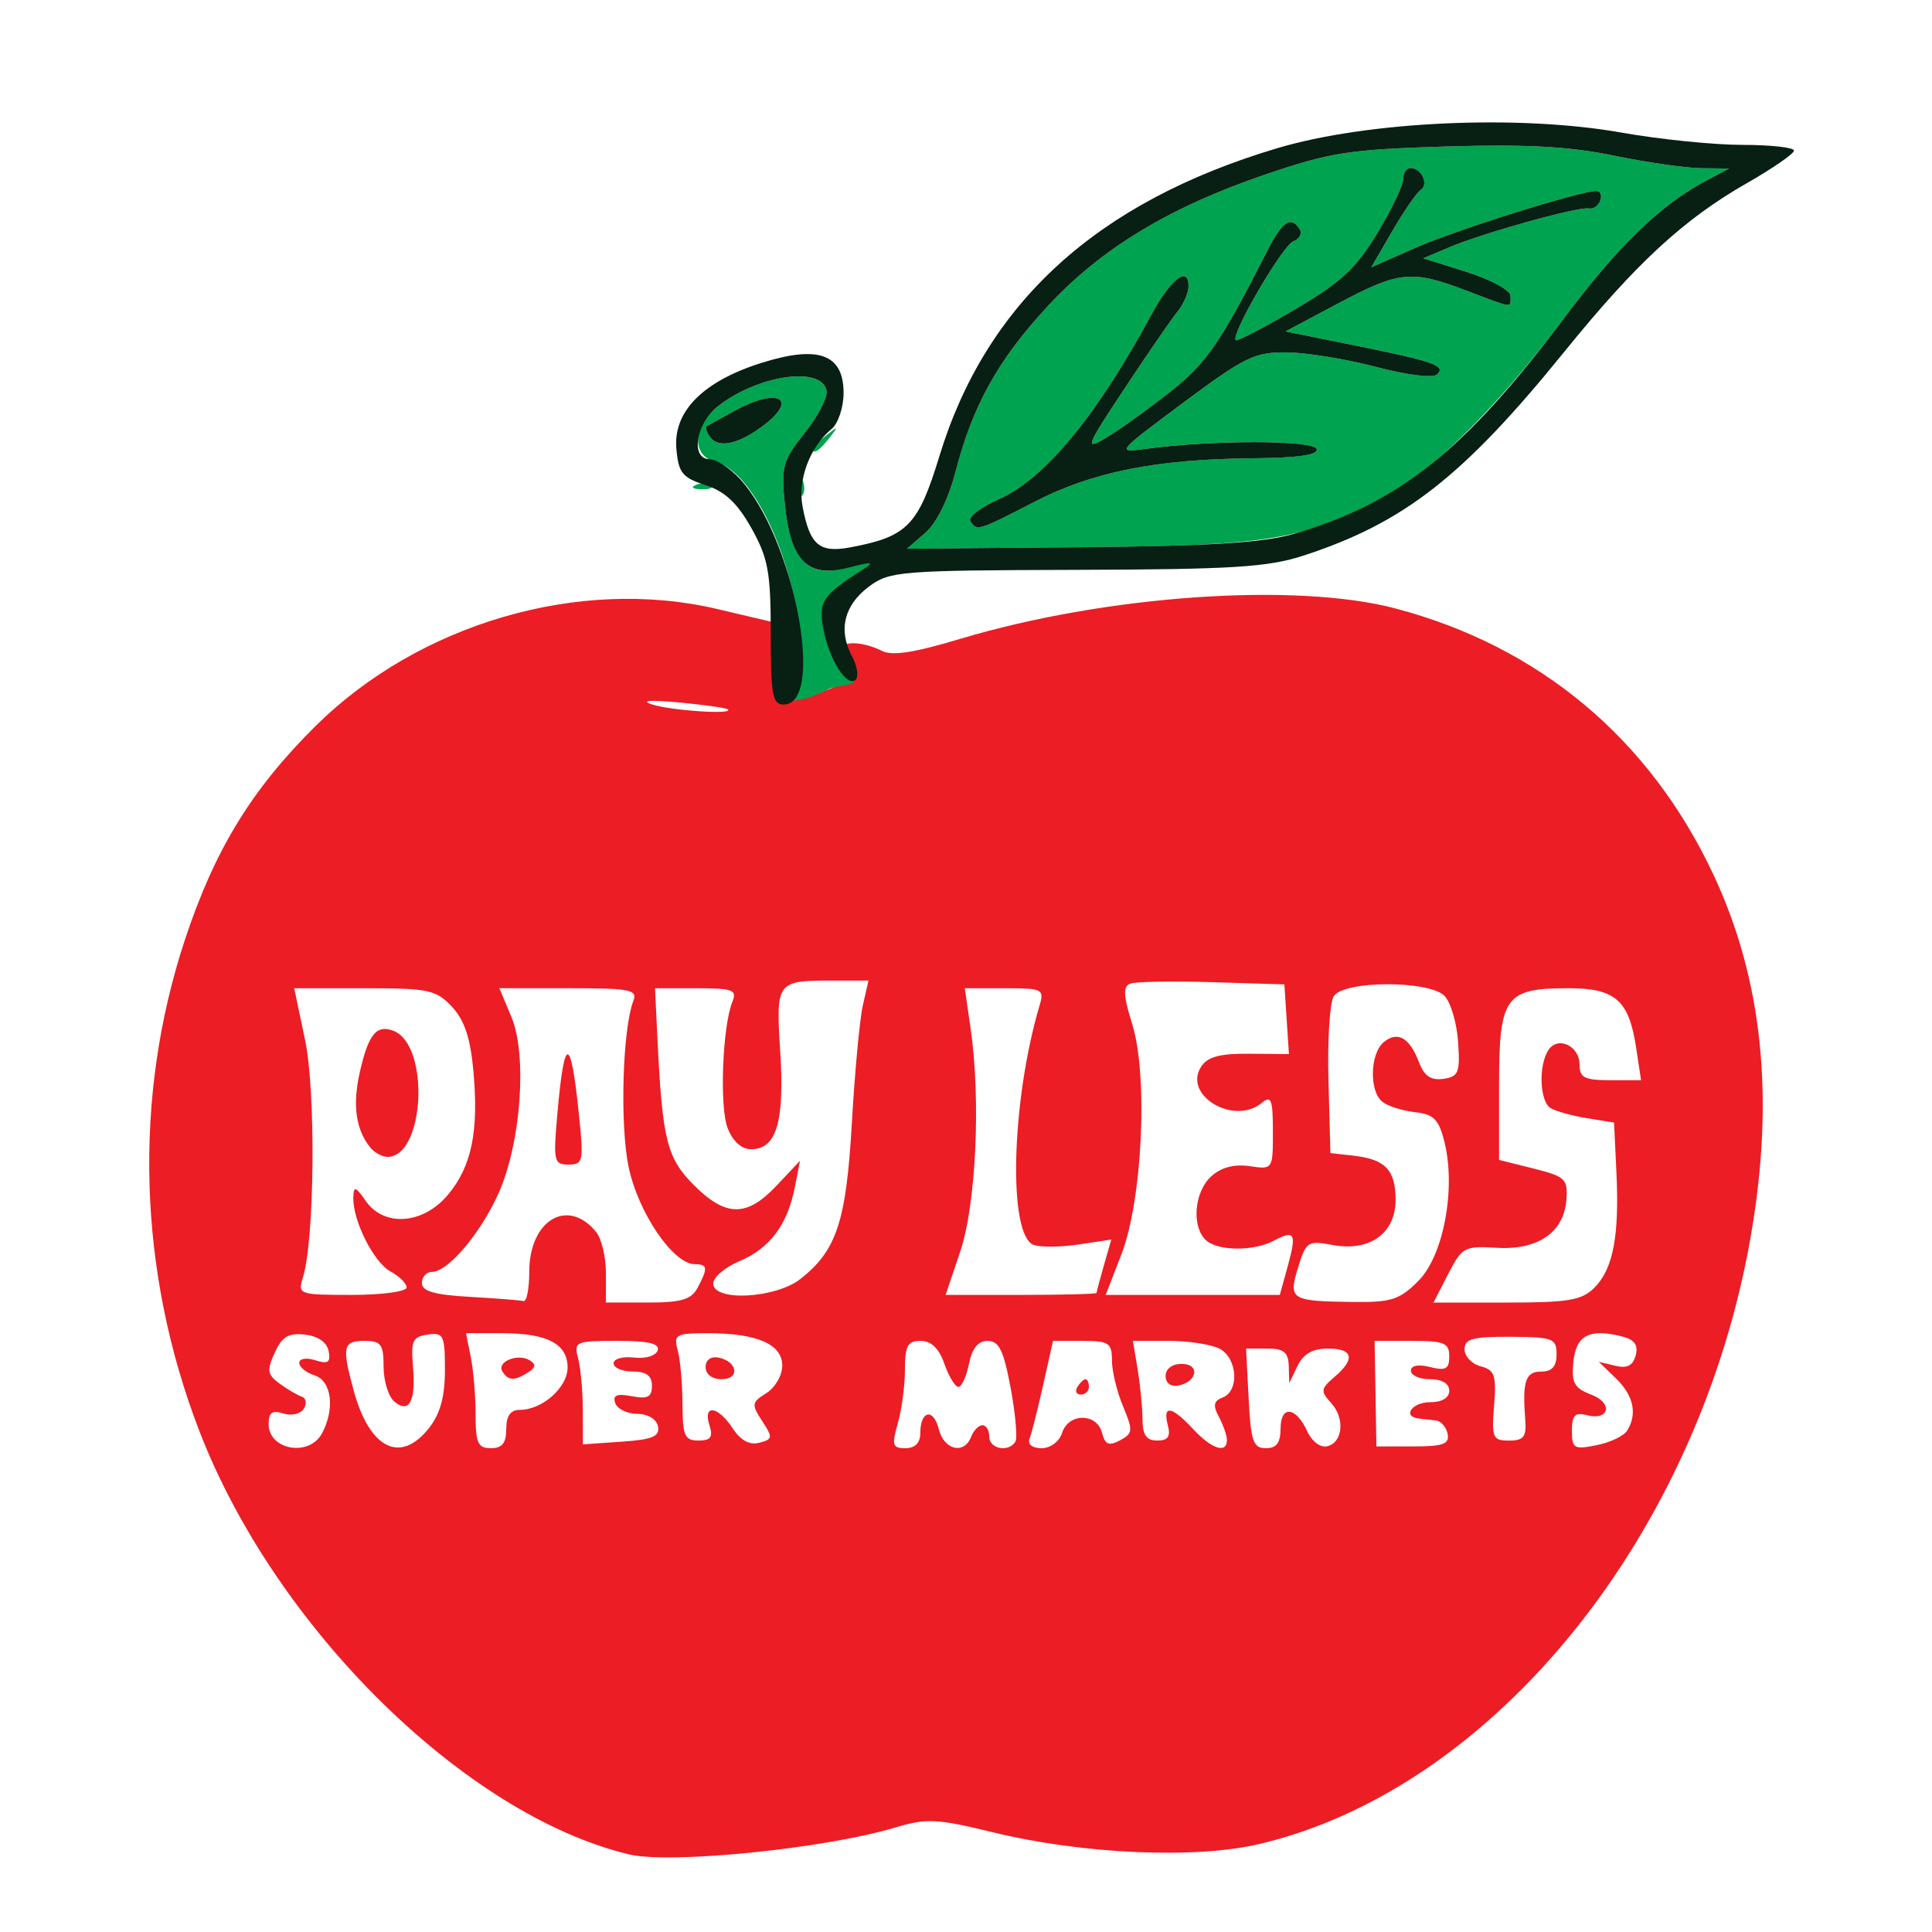 <?xml version="1.0" encoding="UTF-8" standalone="no"?>
<!-- Created with Inkscape (http://www.inkscape.org/) -->

<svg
   xmlns:dc="http://purl.org/dc/elements/1.1/"
   xmlns:cc="http://creativecommons.org/ns#"
   xmlns:rdf="http://www.w3.org/1999/02/22-rdf-syntax-ns#"
   xmlns:svg="http://www.w3.org/2000/svg"
   xmlns="http://www.w3.org/2000/svg"
   xmlns:sodipodi="http://sodipodi.sourceforge.net/DTD/sodipodi-0.dtd"
   xmlns:inkscape="http://www.inkscape.org/namespaces/inkscape"
   id="svg2"
   version="1.1"
   inkscape:version="0.91 r13725"
   width="140"
   height="140"
   viewBox="0 0 140 140"
   sodipodi:docname="paylesssupermarkets.svg">
  <defs
     id="defs6" />
  <sodipodi:namedview
     pagecolor="#ffffff"
     bordercolor="#666666"
     borderopacity="1"
     objecttolerance="10"
     gridtolerance="10"
     guidetolerance="10"
     inkscape:pageopacity="0"
     inkscape:pageshadow="2"
     inkscape:window-width="1472"
     inkscape:window-height="795"
     id="namedview4"
     showgrid="false"
     fit-margin-top="0"
     fit-margin-left="0"
     fit-margin-right="0"
     fit-margin-bottom="0"
     inkscape:zoom="2.0344828"
     inkscape:cx="71.902829"
     inkscape:cy="94.886173"
     inkscape:window-x="0"
     inkscape:window-y="0"
     inkscape:window-maximized="0"
     inkscape:current-layer="g4144" />
  <g
     id="g4144"
     transform="translate(-4.429,-87.374)">
    <path
       style="fill:#ec1d25"
       d="M 49.993,221.745 C 38.13,218.892 24.374,205.332 18.873,191.067 c -4.46,-11.566 -4.823,-24.21 -1.022,-35.664 2.146,-6.467 4.818,-10.832 9.428,-15.402 7.519,-7.453 19.143,-10.846 29.113,-8.498 l 4.258,1.003 -0.185,2.962 c -0.108,1.727 0.361,2.456 0.684,2.458 0.306,0.001 1.429,0.083 2.881,-0.437 2.022,-0.725 2.26,-1.17 2.011,-1.913 -0.082,-0.245 0.256,-0.629 -0.039,-0.924 -0.518,-0.518 -0.449,-0.667 0.314,-0.667 0.54,0 1.438,0.245 1.997,0.544 0.733,0.392 2.308,0.156 5.658,-0.85 10.548,-3.168 24.312,-4.132 31.585,-2.212 10.434,2.754 18.421,9.443 23.038,19.293 3.546,7.567 4.438,16.082 2.729,26.043 -3.729,21.729 -18.596,40.169 -35.628,44.193 -4.656,1.1 -12.827,0.738 -19.359,-0.857 -4.007,-0.978 -4.772,-1.016 -7.006,-0.344 -5.115,1.539 -16.339,2.672 -19.338,1.951 z M 27.762,191.241 c 0.956,-1.786 0.698,-3.812 -0.536,-4.203 -0.611,-0.194 -1.111,-0.603 -1.111,-0.908 0,-0.311 0.512,-0.393 1.162,-0.187 0.925,0.294 1.122,0.16 0.967,-0.657 -0.122,-0.641 -0.764,-1.092 -1.713,-1.201 -1.194,-0.138 -1.663,0.142 -2.195,1.311 -0.584,1.282 -0.536,1.589 0.352,2.239 0.566,0.414 1.288,0.839 1.604,0.944 0.316,0.105 0.385,0.5 0.152,0.876 -0.234,0.379 -0.898,0.533 -1.487,0.346 -0.805,-0.255 -1.064,-0.069 -1.064,0.764 0,1.887 2.946,2.402 3.869,0.676 z m 7.757,-0.389 c 0.812,-1.032 1.151,-2.273 1.151,-4.205 0,-2.525 -0.099,-2.727 -1.25,-2.564 -1.08,0.153 -1.225,0.459 -1.07,2.247 0.224,2.575 -0.257,3.511 -1.341,2.612 -0.431,-0.358 -0.784,-1.495 -0.784,-2.527 0,-1.631 -0.182,-1.876 -1.389,-1.876 -1.555,0 -1.646,0.426 -0.775,3.611 1.153,4.218 3.393,5.327 5.457,2.703 z m 5.596,0.075 c 0,-0.961 0.305,-1.389 0.987,-1.389 1.622,0 3.457,-1.628 3.457,-3.067 0,-1.718 -1.472,-2.488 -4.755,-2.488 l -2.606,0 0.347,1.736 c 0.191,0.955 0.347,2.83 0.347,4.167 0,2.06 0.169,2.43 1.111,2.43 0.815,0 1.111,-0.37 1.111,-1.389 z m -0.28,-4.17 c -0.436,-0.705 1.12,-1.341 1.98,-0.809 0.468,0.289 0.438,0.526 -0.112,0.874 -0.993,0.629 -1.448,0.613 -1.867,-0.065 z m 11.277,3.987 c -0.103,-0.534 -0.723,-0.91 -1.509,-0.917 -0.734,-0.006 -1.452,-0.359 -1.595,-0.784 -0.192,-0.572 0.121,-0.7 1.201,-0.494 1.155,0.221 1.461,0.062 1.461,-0.755 0,-0.733 -0.405,-1.034 -1.389,-1.034 -0.764,0 -1.389,-0.268 -1.389,-0.595 0,-0.327 0.666,-0.515 1.479,-0.417 0.83,0.1 1.582,-0.126 1.713,-0.516 0.169,-0.502 -0.645,-0.694 -2.933,-0.694 -3.013,0 -3.15,0.061 -2.832,1.25 0.184,0.687 0.338,2.375 0.342,3.75 l 0.007,2.5 2.808,-0.195 c 2.238,-0.155 2.773,-0.379 2.634,-1.1 z m 7.546,-0.398 c -0.788,-1.203 -0.766,-1.352 0.303,-2.02 0.635,-0.396 1.154,-1.292 1.154,-1.99 0,-1.555 -1.823,-2.353 -5.379,-2.353 -2.351,0 -2.505,0.088 -2.194,1.25 0.184,0.687 0.338,2.437 0.343,3.889 0.007,2.295 0.157,2.639 1.156,2.639 0.896,0 1.071,-0.245 0.796,-1.111 -0.49,-1.544 0.619,-1.4 1.679,0.219 0.579,0.884 1.228,1.237 1.932,1.053 0.979,-0.256 0.995,-0.377 0.209,-1.576 z m -4.098,-3.903 c 0,-0.517 0.378,-0.801 0.926,-0.694 1.394,0.27 1.585,1.568 0.231,1.568 -0.682,0 -1.157,-0.359 -1.157,-0.874 z m 15.555,4.796 c 0,-1.651 0.948,-1.868 1.34,-0.307 0.382,1.523 1.843,1.867 2.348,0.552 0.176,-0.458 0.543,-0.833 0.816,-0.833 0.273,0 0.496,0.375 0.496,0.833 0,0.887 1.403,1.154 1.893,0.36 0.161,-0.26 0.006,-2.01 -0.343,-3.889 -0.506,-2.723 -0.844,-3.416 -1.662,-3.416 -0.697,0 -1.134,0.536 -1.36,1.667 -0.183,0.917 -0.528,1.667 -0.765,1.667 -0.237,0 -0.693,-0.75 -1.013,-1.667 -0.391,-1.122 -0.954,-1.667 -1.721,-1.667 -0.947,0 -1.14,0.353 -1.14,2.087 0,1.148 -0.233,2.898 -0.517,3.889 -0.456,1.588 -0.39,1.802 0.556,1.802 0.691,0 1.072,-0.383 1.072,-1.078 z m 10.277,-0.033 c 0.46,-1.45 2.513,-1.459 2.891,-0.013 0.228,0.872 0.497,0.985 1.307,0.552 0.937,-0.502 0.955,-0.702 0.216,-2.469 -0.442,-1.058 -0.803,-2.556 -0.803,-3.33 0,-1.261 -0.221,-1.407 -2.134,-1.407 l -2.134,0 -0.715,3.194 c -0.393,1.757 -0.835,3.507 -0.981,3.889 -0.159,0.416 0.189,0.694 0.867,0.694 0.645,0 1.285,-0.478 1.486,-1.111 z m 1.111,-3.333 c 0.189,-0.306 0.454,-0.556 0.588,-0.556 0.135,0 0.245,0.25 0.245,0.556 0,0.306 -0.265,0.556 -0.588,0.556 -0.324,0 -0.434,-0.25 -0.245,-0.556 z m 10.833,3.852 c 0,-0.326 -0.261,-1.079 -0.579,-1.675 -0.449,-0.838 -0.386,-1.157 0.278,-1.412 1.213,-0.466 1.067,-2.836 -0.217,-3.524 -0.591,-0.316 -2.249,-0.575 -3.684,-0.575 l -2.609,0 0.344,2.083 c 0.189,1.146 0.347,2.771 0.35,3.611 0.004,1.13 0.282,1.528 1.065,1.528 0.786,0 0.984,-0.287 0.769,-1.111 -0.392,-1.5 0.279,-1.398 1.832,0.278 1.344,1.45 2.451,1.81 2.451,0.797 z m -4.444,-4.645 c 0,-0.515 0.475,-0.874 1.157,-0.874 1.354,0 1.162,1.298 -0.231,1.568 -0.548,0.106 -0.926,-0.177 -0.926,-0.694 z m 8.333,3.802 c 0,-1.71 1.127,-1.573 1.943,0.235 0.305,0.676 0.927,1.156 1.382,1.069 1.175,-0.226 1.373,-2 0.348,-3.132 -0.791,-0.874 -0.77,-1.042 0.229,-1.898 1.539,-1.318 1.365,-2.061 -0.485,-2.061 -1.091,0 -1.769,0.388 -2.185,1.25 l -0.603,1.25 -0.038,-1.25 c -0.03,-0.984 -0.363,-1.25 -1.565,-1.251 l -1.528,-0.001 0.186,3.612 c 0.161,3.123 0.33,3.612 1.25,3.612 0.773,0 1.064,-0.392 1.064,-1.435 z m 12.104,0.399 c -0.096,-0.499 -0.484,-0.939 -0.862,-0.978 -0.378,-0.038 -0.937,-0.101 -1.242,-0.139 -1.2,-0.15 -0.473,-1.181 0.833,-1.181 0.864,0 1.389,-0.315 1.389,-0.833 0,-0.518 -0.525,-0.833 -1.389,-0.833 -0.764,0 -1.389,-0.277 -1.389,-0.616 0,-0.379 0.533,-0.482 1.389,-0.267 1.138,0.286 1.389,0.146 1.389,-0.773 0,-0.972 -0.362,-1.122 -2.705,-1.122 l -2.705,0 0.066,3.824 0.066,3.824 2.667,2.9e-4 c 2.17,2.4e-4 2.635,-0.169 2.492,-0.908 z m 12.998,-0.222 c 0.768,-1.21 0.486,-2.555 -0.797,-3.796 l -1.25,-1.209 1.202,0.289 c 0.86,0.207 1.28,-0.009 1.476,-0.76 0.198,-0.756 -0.087,-1.14 -1.019,-1.373 -2.339,-0.587 -3.313,-0.069 -3.5,1.862 -0.146,1.51 0.062,1.891 1.283,2.355 1.628,0.619 1.331,1.927 -0.339,1.49 -0.824,-0.215 -1.048,0.027 -1.048,1.132 0,1.286 0.152,1.376 1.778,1.051 0.978,-0.196 1.974,-0.664 2.214,-1.042 z m -7.373,-0.825 c -0.217,-2.776 0.016,-3.472 1.159,-3.472 0.782,0 1.111,-0.37 1.11,-1.25 -5.5e-4,-1.155 -0.254,-1.251 -3.333,-1.269 -2.749,-0.016 -3.333,0.143 -3.333,0.907 0,0.51 0.526,1.065 1.17,1.233 1.015,0.265 1.143,0.642 0.968,2.842 -0.186,2.341 -0.102,2.537 1.088,2.537 1.065,0 1.269,-0.266 1.17,-1.528 z M 42.781,179.539 c 0,-3.765 2.806,-5.423 4.861,-2.872 0.382,0.474 0.694,1.814 0.694,2.978 l 0,2.116 3.036,0 c 2.433,0 3.15,-0.213 3.611,-1.075 0.76,-1.42 0.726,-1.703 -0.201,-1.703 -1.568,0 -4.114,-3.737 -4.802,-7.05 -0.64,-3.079 -0.442,-9.982 0.346,-12.034 0.31,-0.808 -0.236,-0.915 -4.68,-0.915 l -5.031,0 0.873,2.083 c 1.155,2.757 0.701,9.081 -0.913,12.731 -1.286,2.909 -3.675,5.74 -4.843,5.74 -0.401,0 -0.729,0.363 -0.729,0.807 0,0.598 0.897,0.858 3.472,1.004 1.91,0.108 3.66,0.245 3.889,0.304 0.229,0.059 0.417,-0.893 0.417,-2.115 z m 2.043,-11.527 c 0.503,-5.645 0.956,-5.645 1.544,0 0.368,3.533 0.325,3.75 -0.744,3.75 -1.063,0 -1.113,-0.235 -0.8,-3.75 z m 62.39,12.177 c 1.814,-1.814 2.726,-6.664 1.89,-10.047 -0.411,-1.663 -0.767,-2.022 -2.159,-2.179 -0.917,-0.103 -1.979,-0.447 -2.361,-0.762 -0.948,-0.784 -0.877,-3.484 0.115,-4.307 1.002,-0.832 1.878,-0.332 2.559,1.461 0.378,0.993 0.865,1.324 1.762,1.196 1.104,-0.158 1.221,-0.452 1.069,-2.677 -0.094,-1.375 -0.537,-2.875 -0.984,-3.333 -1.111,-1.138 -7.289,-1.123 -8.027,0.02 -0.289,0.447 -0.462,3.188 -0.384,6.091 l 0.141,5.278 1.667,0.188 c 2.317,0.261 3.055,1.035 3.055,3.2 0,2.435 -1.874,3.776 -4.57,3.27 -1.781,-0.334 -1.917,-0.246 -2.486,1.607 -0.723,2.355 -0.554,2.464 3.904,2.524 2.843,0.038 3.428,-0.147 4.809,-1.528 z m 12.755,0.492 c 1.355,-1.355 1.811,-3.75 1.592,-8.357 l -0.172,-3.604 -1.963,-0.317 c -1.08,-0.174 -2.267,-0.505 -2.639,-0.735 -0.783,-0.484 -0.885,-3.049 -0.168,-4.183 0.677,-1.069 2.27,-0.343 2.27,1.036 0,0.947 0.359,1.129 2.229,1.129 l 2.229,0 -0.358,-2.361 c -0.522,-3.444 -1.506,-4.305 -4.912,-4.305 -4.586,0 -5.02,0.605 -5.02,7.008 l 0,5.433 2.5,0.626 c 2.297,0.575 2.49,0.758 2.38,2.252 -0.175,2.371 -2.062,3.674 -5.053,3.49 -2.337,-0.144 -2.516,-0.047 -3.519,1.909 l -1.057,2.06 5.291,0 c 4.5,0 5.452,-0.162 6.371,-1.08 z m -86.077,-0.011 c 0,-0.295 -0.521,-0.815 -1.158,-1.156 -1.22,-0.653 -2.751,-3.698 -2.702,-5.373 0.025,-0.847 0.155,-0.809 0.901,0.26 1.328,1.904 4.149,1.698 5.943,-0.433 1.729,-2.055 2.255,-4.598 1.858,-8.979 -0.218,-2.408 -0.65,-3.7 -1.558,-4.667 -1.149,-1.223 -1.688,-1.337 -6.342,-1.337 l -5.086,0 0.788,3.75 c 0.791,3.767 0.692,14.5 -0.16,17.222 -0.38,1.216 -0.283,1.25 3.563,1.25 2.174,0 3.954,-0.241 3.954,-0.536 z m -2.642,-10.158 c -1.038,-1.297 -1.283,-3.061 -0.753,-5.42 0.621,-2.765 1.21,-3.494 2.441,-3.021 2.665,1.023 2.278,9.135 -0.436,9.135 -0.383,0 -0.947,-0.312 -1.253,-0.694 z m 31.188,9.534 c 2.623,-2.063 3.312,-4.162 3.723,-11.339 0.21,-3.667 0.566,-7.479 0.792,-8.472 l 0.41,-1.805 -2.524,0 c -4.173,0 -4.192,0.025 -3.868,5.214 0.314,5.033 -0.281,7.008 -2.114,7.008 -0.691,0 -1.328,-0.572 -1.7,-1.528 -0.601,-1.543 -0.38,-7.372 0.347,-9.166 0.346,-0.855 0.031,-0.972 -2.608,-0.972 l -3.002,0 0.181,3.75 c 0.35,7.244 0.681,8.559 2.643,10.522 2.314,2.314 3.827,2.322 5.983,0.034 l 1.701,-1.806 -0.375,1.915 c -0.534,2.725 -1.821,4.445 -4.013,5.361 -1.046,0.437 -1.901,1.166 -1.901,1.62 0,1.326 4.517,1.088 6.325,-0.334 z m 21.452,1.018 c 0,-0.078 0.24,-0.98 0.534,-2.004 l 0.534,-1.862 -2.382,0.357 c -1.31,0.196 -2.773,0.207 -3.251,0.024 -1.865,-0.716 -1.622,-10.394 0.435,-17.344 0.35,-1.184 0.217,-1.25 -2.524,-1.25 l -2.895,0 0.423,2.917 c 0.749,5.161 0.394,12.767 -0.754,16.169 l -1.059,3.136 5.469,0 c 3.008,-3e-5 5.469,-0.064 5.469,-0.143 z m 13.847,-1.909 c 0.666,-2.412 0.521,-2.688 -0.986,-1.882 -1.492,0.799 -4.143,0.763 -4.973,-0.066 -1.021,-1.021 -0.793,-3.491 0.423,-4.591 0.719,-0.651 1.663,-0.901 2.778,-0.738 1.687,0.248 1.689,0.245 1.689,-2.502 0,-2.33 -0.122,-2.648 -0.8,-2.086 -2.014,1.671 -5.735,-0.535 -4.405,-2.611 0.466,-0.727 1.348,-0.966 3.495,-0.947 l 2.872,0.025 -0.165,-2.525 -0.165,-2.525 -5.236,-0.161 c -2.88,-0.089 -5.547,-0.042 -5.928,0.105 -0.542,0.208 -0.512,0.846 0.139,2.939 1.164,3.744 0.737,12.768 -0.791,16.7 l -1.133,2.917 6.309,0 6.309,0 z M 57.179,138.784 c -0.127,-0.11 -1.731,-0.34 -3.565,-0.511 -2.071,-0.193 -2.807,-0.138 -1.944,0.145 1.372,0.45 5.957,0.754 5.509,0.365 z"
       id="path4150"
       inkscape:connector-curvature="0"
       sodipodi:nodetypes="ssssscscssssssssssssssssssssscssssssssssssssssscsssssssssssssssssssscssssssssssssssssssssssssssssssssssssssscsssssssssssssscscsssssssscsssssscsccssccscsssssssscccsssscssssssssssscssssssssscsssssscssssssssssscsssssssscscsssssccsscssssscssscsssscsssssssssscsssssssssssscsssssscssscscsssscscsscsscssssssssssscccscsscccsssss" />
    <path
       style="fill:#00a34f"
       d="m 62.413,134.4 c -0.151,-5.855 -3.297,-12.836 -6.102,-13.54 -1.787,-0.449 -1.726,-2.577 0.115,-4.025 2.912,-2.291 7.551,-2.964 7.897,-1.147 0.091,0.478 -0.62,1.853 -1.58,3.055 -1.603,2.007 -1.721,2.432 -1.44,5.195 0.411,4.05 1.675,5.35 4.457,4.582 1.111,-0.307 2.021,-0.478 2.021,-0.38 0,0.098 -0.875,0.694 -1.944,1.325 -1.488,0.878 -1.917,1.689 -1.724,3.069 0.088,0.629 0.19,1.357 0.583,2.296 0.323,0.772 1.612,1.51 1.631,1.84 0.026,0.428 -1.328,0.351 -1.872,0.642 -0.963,0.516 -2.663,1.152 -2.926,0.597 -0.218,-0.459 0.927,-1.886 0.885,-3.512 z m -2.913,-16.008 c 2.933,-2.088 1.409,-3.054 -1.912,-1.212 -0.964,0.535 -1.84,1.018 -1.947,1.074 -0.107,0.056 -0.03,0.369 0.172,0.694 0.563,0.911 1.911,0.708 3.687,-0.556 z m 11.987,7.586 c 0.818,-0.71 1.668,-2.439 2.193,-4.462 1.238,-4.771 3.086,-8.083 6.666,-11.951 3.868,-4.178 8.827,-7.179 15.766,-9.542 4.73,-1.61 6.09,-1.821 13.103,-2.032 5.798,-0.174 8.944,-0.004 12.142,0.658 2.374,0.491 5.228,0.903 6.341,0.915 l 2.024,0.022 -1.667,0.883 c -3.293,1.744 -6.369,4.721 -10.285,9.954 -5.045,6.742 -9.92,11.507 -13.627,13.321 -5.768,2.822 -7.98,3.161 -21.428,3.281 l -12.564,0.112 z m 7.88,-2.231 c 4.222,-2.18 8.798,-3.097 15.8,-3.166 3.401,-0.034 4.822,-0.241 4.673,-0.683 -0.218,-0.645 -7.651,-0.649 -12.338,-0.008 -2.212,0.303 -2.201,0.288 2.696,-3.356 4.447,-3.31 5.165,-3.657 7.5,-3.628 1.42,0.018 4.332,0.494 6.47,1.058 2.229,0.588 4.106,0.82 4.398,0.542 0.67,-0.637 -0.185,-0.936 -6.094,-2.133 l -4.886,-0.989 3.828,-2.033 c 4.418,-2.346 5.299,-2.433 9.275,-0.922 3.468,1.318 3.2,1.286 3.2,0.38 0,-0.403 -1.42,-1.18 -3.161,-1.728 l -3.161,-0.996 1.911,-0.806 c 2.478,-1.045 9.361,-2.956 10.093,-2.802 0.312,0.066 0.682,-0.193 0.822,-0.575 0.14,-0.382 0.012,-0.694 -0.285,-0.694 -1.201,0 -10.189,2.828 -13.149,4.136 l -3.164,1.399 1.527,-2.629 c 0.84,-1.446 1.768,-2.789 2.063,-2.984 0.607,-0.402 0.046,-1.59 -0.75,-1.59 -0.288,0 -0.523,0.362 -0.523,0.805 0,0.443 -0.845,2.209 -1.878,3.923 -1.534,2.546 -2.629,3.559 -5.972,5.525 -2.252,1.324 -4.18,2.326 -4.286,2.227 -0.392,-0.369 3.392,-6.862 4.174,-7.162 0.446,-0.171 0.655,-0.563 0.465,-0.871 -0.623,-1.007 -1.258,-0.592 -2.336,1.524 -3.462,6.801 -4.426,8.191 -7.167,10.341 -1.611,1.264 -3.668,2.733 -4.571,3.266 -1.526,0.9 -1.428,0.645 1.389,-3.611 1.667,-2.519 3.391,-5.02 3.829,-5.558 0.439,-0.538 0.798,-1.371 0.798,-1.852 0,-1.506 -1.282,-0.528 -2.668,2.035 -4.004,7.405 -7.756,11.943 -11.095,13.42 -1.306,0.578 -2.229,1.286 -2.05,1.574 0.462,0.748 0.547,0.723 4.623,-1.381 z m -17.098,-1.197 c 0.027,-0.647 0.158,-0.779 0.336,-0.336 0.16,0.401 0.141,0.88 -0.044,1.065 -0.185,0.185 -0.316,-0.144 -0.292,-0.729 z m -7.37,-0.055 c 0.401,-0.16 0.88,-0.141 1.065,0.044 0.185,0.185 -0.144,0.316 -0.729,0.292 -0.647,-0.027 -0.779,-0.158 -0.336,-0.336 z m 8.437,-2.608 c 0,-0.115 0.437,-0.553 0.972,-0.972 0.881,-0.691 0.901,-0.671 0.21,0.21 -0.726,0.925 -1.182,1.22 -1.182,0.762 z"
       id="path4148"
       inkscape:connector-curvature="0"
       sodipodi:nodetypes="ssssssssssssssssssssssssssscsssscsssssssssscsssscsscsscsssssssscssssssssssssssssssssss" />
    <path
       style="fill:#081f13"
       d="m 60.28,133.288 c -4.2e-5,-4.456 -0.185,-5.468 -1.398,-7.637 -1.02,-1.825 -1.921,-2.669 -3.333,-3.125 -1.684,-0.544 -1.957,-0.887 -2.108,-2.647 -0.23,-2.692 1.937,-4.875 6.164,-6.207 4.132,-1.303 5.953,-0.637 5.953,2.178 0,1.039 -0.391,2.213 -0.87,2.61 -1.582,1.313 -2.469,3.687 -2.101,5.625 0.53,2.796 1.211,3.375 3.472,2.951 4.12,-0.773 4.91,-1.583 6.441,-6.603 3.387,-11.105 11.402,-18.415 24.466,-22.314 6.572,-1.961 17.513,-2.458 24.978,-1.134 2.75,0.488 6.687,0.887 8.75,0.888 2.062,9.8e-4 3.742,0.189 3.733,0.418 -0.009,0.229 -1.549,1.292 -3.421,2.361 -4.57,2.61 -8.038,5.813 -13.212,12.202 -7.328,9.048 -11.622,12.406 -18.904,14.78 -2.579,0.841 -5.149,1.002 -16.486,1.034 -12.744,0.036 -13.51,0.098 -14.999,1.205 -1.803,1.341 -2.252,3.149 -1.248,5.026 0.384,0.718 0.511,1.493 0.282,1.722 -0.615,0.615 -1.925,-1.434 -2.343,-3.664 -0.375,-1.998 -0.063,-2.463 2.924,-4.352 0.823,-0.521 0.591,-0.54 -1.121,-0.092 -2.936,0.768 -4.179,-0.469 -4.596,-4.575 -0.28,-2.764 -0.163,-3.188 1.44,-5.195 0.96,-1.202 1.671,-2.577 1.58,-3.055 -0.346,-1.817 -4.985,-1.144 -7.897,1.147 -1.595,1.254 -1.973,3.817 -0.564,3.817 0.473,0 1.452,0.639 2.175,1.419 3.912,4.221 6.265,16.363 3.17,16.356 -0.8,-0.002 -0.928,-0.711 -0.928,-5.139 z m 37.982,-7.251 c 7.573,-2.222 12.345,-6.042 19.509,-15.614 3.916,-5.233 6.992,-8.21 10.285,-9.954 l 1.667,-0.883 -2.024,-0.022 c -1.113,-0.012 -3.966,-0.424 -6.341,-0.915 -3.198,-0.661 -6.345,-0.832 -12.142,-0.658 -7.013,0.211 -8.374,0.422 -13.103,2.032 -6.939,2.363 -11.898,5.364 -15.766,9.542 -3.58,3.867 -5.428,7.179 -6.666,11.951 -0.525,2.023 -1.375,3.752 -2.193,4.462 l -1.336,1.159 12.564,-0.112 c 9.535,-0.085 13.283,-0.323 15.546,-0.987 z m -23.518,-0.909 c -0.178,-0.288 0.745,-0.996 2.05,-1.574 3.338,-1.477 7.09,-6.015 11.095,-13.42 1.386,-2.563 2.668,-3.54 2.668,-2.035 0,0.48 -0.359,1.314 -0.798,1.852 -0.439,0.538 -2.162,3.039 -3.829,5.558 -2.818,4.256 -2.916,4.511 -1.389,3.611 0.903,-0.533 2.96,-2.002 4.571,-3.266 2.742,-2.15 3.705,-3.541 7.167,-10.341 1.077,-2.116 1.713,-2.531 2.336,-1.524 0.19,0.308 -0.019,0.7 -0.465,0.871 -0.782,0.3 -4.566,6.793 -4.174,7.162 0.106,0.1 2.035,-0.903 4.286,-2.227 3.343,-1.966 4.438,-2.979 5.972,-5.525 1.033,-1.715 1.878,-3.48 1.878,-3.923 0,-0.443 0.235,-0.805 0.523,-0.805 0.797,0 1.357,1.188 0.75,1.59 -0.295,0.195 -1.223,1.538 -2.063,2.984 l -1.527,2.629 3.164,-1.399 c 2.959,-1.309 11.948,-4.136 13.149,-4.136 0.297,0 0.425,0.312 0.285,0.694 -0.14,0.382 -0.51,0.641 -0.822,0.575 -0.732,-0.154 -7.615,1.756 -10.093,2.802 l -1.911,0.806 3.161,0.996 c 1.74,0.549 3.161,1.325 3.161,1.728 0,0.907 0.268,0.939 -3.2,-0.38 -3.976,-1.511 -4.857,-1.424 -9.275,0.922 l -3.828,2.033 4.886,0.989 c 5.908,1.196 6.764,1.496 6.094,2.133 -0.292,0.278 -2.169,0.047 -4.398,-0.542 -2.139,-0.564 -5.051,-1.041 -6.47,-1.058 -2.335,-0.029 -3.052,0.318 -7.5,3.628 -4.897,3.644 -4.908,3.658 -2.696,3.356 4.687,-0.641 12.12,-0.637 12.338,0.008 0.149,0.442 -1.272,0.649 -4.673,0.683 -7.002,0.069 -11.578,0.986 -15.8,3.166 -4.076,2.104 -4.161,2.13 -4.623,1.381 z m -18.931,-6.18 c -0.201,-0.326 -0.279,-0.638 -0.172,-0.694 0.107,-0.056 0.983,-0.539 1.947,-1.074 3.321,-1.842 4.845,-0.876 1.912,1.212 -1.776,1.264 -3.124,1.468 -3.687,0.556 z"
       id="path4146"
       inkscape:connector-curvature="0"
       sodipodi:nodetypes="ssssssssssssscsssssssssssssssscsssscssssssscsssssssssssccssssssscsscsscsssscsssssssssssssss" />
  </g>
</svg>
